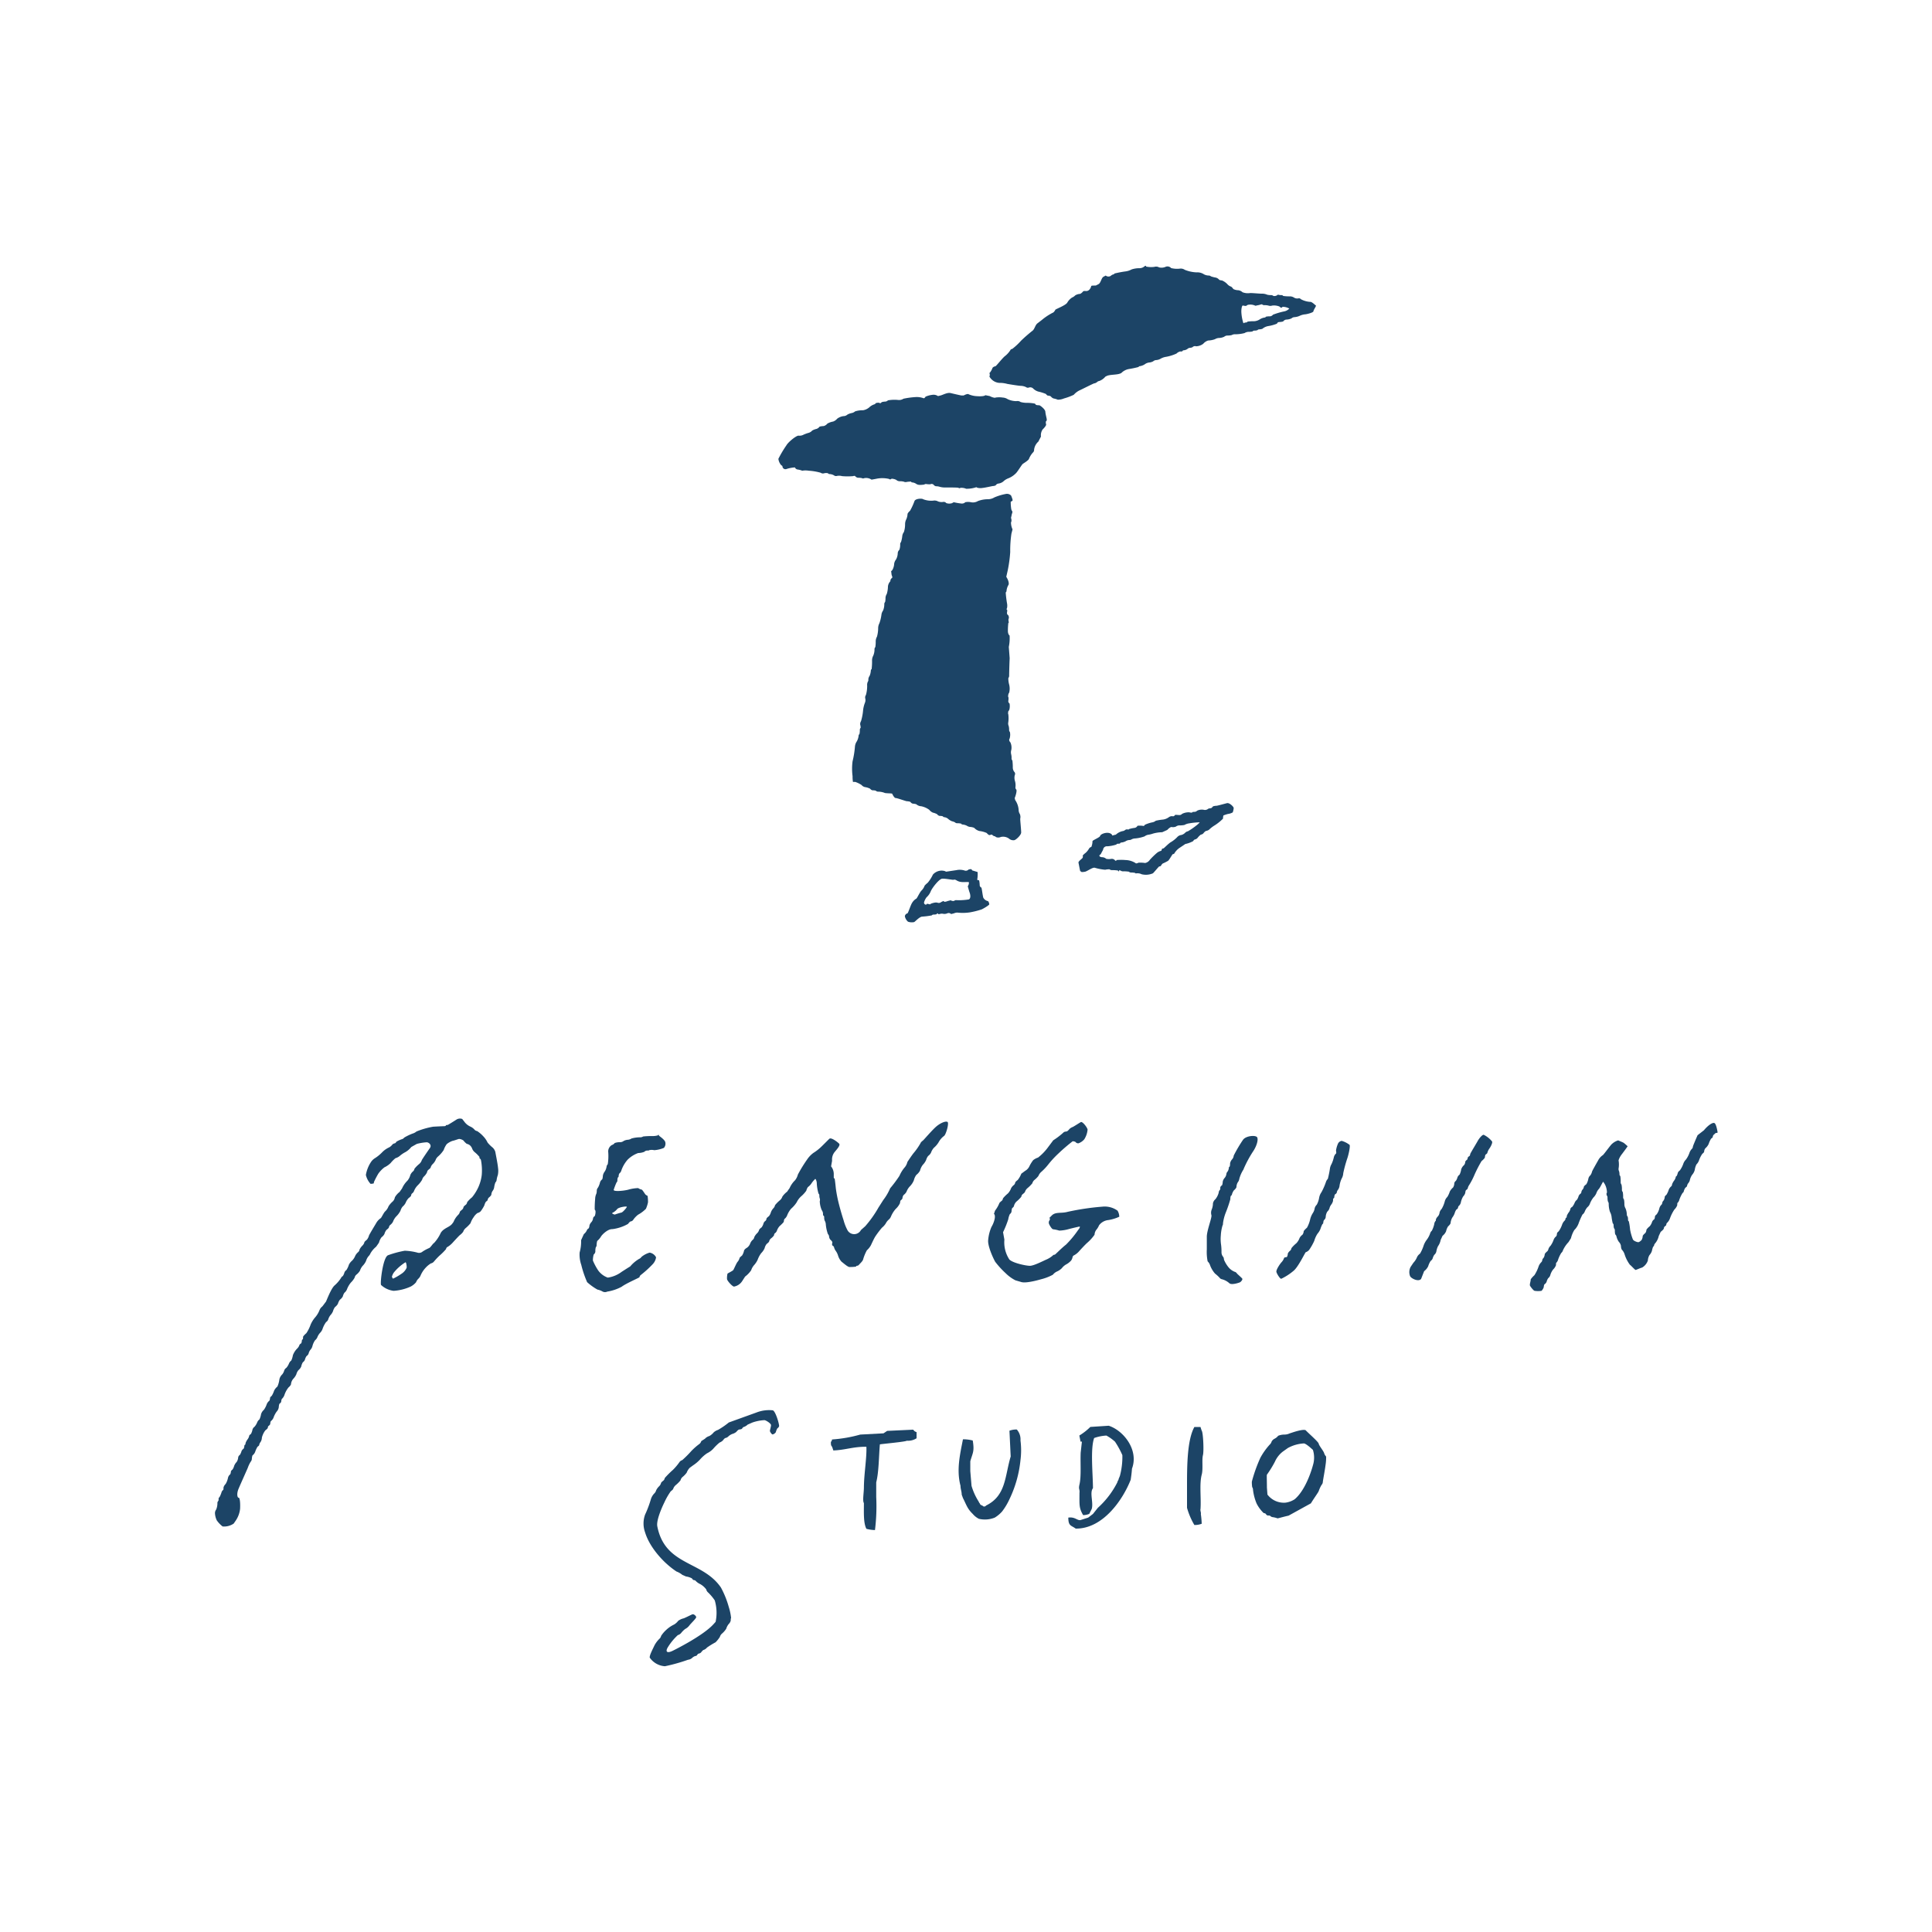 <svg id="レイヤー_1" data-name="レイヤー 1" xmlns="http://www.w3.org/2000/svg" width="450" height="450" viewBox="0 0 450 450">
  <defs>
    <style>
      .cls-1 {
        fill: #1c4466;
        fill-rule: evenodd;
      }
    </style>
  </defs>
  <g>
    <g>
      <path class="cls-1" d="M234.61,89.42c1.46.25,2.86.45,3.12.45a3,3,0,0,1,1.24.29.72.72,0,0,0,.73.09,1,1,0,0,1,.89.19,2.82,2.82,0,0,0,1.23.76,10.33,10.33,0,0,1,1.81.57c.05.11.31.38.47.38a1.33,1.33,0,0,1,.67.19,1.3,1.3,0,0,0,.66.48,4.3,4.3,0,0,1,.95.28,3.77,3.77,0,0,0,1.46-.3,13.51,13.51,0,0,0,2.25-.84,4.34,4.34,0,0,1,1.54-1.12c.85-.41,3.1-1.54,3.21-1.54a1.32,1.32,0,0,0,.65-.28,1.06,1.06,0,0,1,.58-.29,3.37,3.37,0,0,0,1.39-1l.32-.16c.75-.36,2.32-.23,3.14-.57l.24-.1a3.28,3.28,0,0,1,1.75-.94,21.49,21.49,0,0,0,2.28-.48.32.32,0,0,1,.29-.19,2.94,2.94,0,0,0,1.13-.42,2.18,2.18,0,0,1,1-.43,2.31,2.31,0,0,0,1-.29,1.14,1.14,0,0,1,.67-.28,2.31,2.31,0,0,0,1-.29,3.51,3.51,0,0,1,1.33-.47,9.9,9.9,0,0,0,2.42-.76,1.9,1.9,0,0,1,.81-.48c.16,0,.58,0,.58-.09a.3.3,0,0,1,.28-.19,1.77,1.77,0,0,0,.85-.29,1,1,0,0,1,.57-.28c.16,0,.62-.09.67-.19a.8.8,0,0,1,.8-.17,2.91,2.91,0,0,0,1.67-.59,2.47,2.47,0,0,1,1.14-.76A5,5,0,0,0,283,79a2,2,0,0,1,.9-.28,3.06,3.06,0,0,0,1.24-.29,1.22,1.22,0,0,1,.75-.28,3.84,3.84,0,0,0,1-.1,1.46,1.46,0,0,1,.85-.19,8.68,8.68,0,0,0,2.14-.28,1.88,1.88,0,0,1,.9-.29,3.94,3.94,0,0,0,.95-.09s.17-.19.38-.19a2.46,2.46,0,0,0,.76-.1s.17-.19.38-.19.8-.08.85-.19a2.89,2.89,0,0,1,1.24-.57,9.32,9.32,0,0,0,2.09-.57.55.55,0,0,1,.48-.38c.26,0,1-.08,1-.19a1.06,1.06,0,0,1,.66-.38,3.18,3.18,0,0,0,1.24-.28,1.1,1.1,0,0,1,.66-.29,3.55,3.55,0,0,0,1.19-.28,3.76,3.76,0,0,1,1.38-.38c.52-.06,1.9-.43,1.89-.72s.73-1.26.56-1.34-.93-.92-1.38-.84a5.23,5.23,0,0,1-2.11-.62.57.57,0,0,0-.6-.19,1.4,1.4,0,0,1-1-.19,1.77,1.77,0,0,0-1-.28,9.74,9.74,0,0,1-1.53-.1.42.42,0,0,0-.37-.19,2.54,2.54,0,0,1-.76-.09c0-.06-.14,0-.31.14a1.18,1.18,0,0,1-.83.14s-.22-.19-.48-.19a3.94,3.94,0,0,1-.95-.09,3,3,0,0,0-1.29-.25c-.7,0-2.43-.19-2.79-.13a3.45,3.45,0,0,1-1.68-.2,1.83,1.83,0,0,0-1-.47,2.55,2.55,0,0,1-1.14-.28c-.1-.16-.46-.57-.56-.57a1.9,1.9,0,0,1-.85-.58,3.76,3.76,0,0,0-1.24-.85c-.16,0-.62-.08-.67-.19a1.48,1.48,0,0,0-.76-.47,6.67,6.67,0,0,1-1.14-.29s-.21-.19-.48-.19a2.47,2.47,0,0,1-1.13-.28,2.78,2.78,0,0,0-1.73-.46,8.22,8.22,0,0,1-2.74-.59,1.65,1.65,0,0,0-1.14-.28,5.6,5.6,0,0,1-2.05-.13,1.13,1.13,0,0,0-1.25-.31,2.35,2.35,0,0,1-1.55.15,1.37,1.37,0,0,0-1.1-.12,5.85,5.85,0,0,1-1.94-.07c0-.05,0-.19-.09-.19a1.25,1.25,0,0,0-.48.29,1.82,1.82,0,0,1-1,.28,5.61,5.61,0,0,0-1.81.29,4,4,0,0,1-1.52.47,25.12,25.12,0,0,0-2.47.48s-.08.19-.19.19a1.31,1.31,0,0,0-.67.36,1,1,0,0,1-1.17-.08l-.53.29c-.47.25-.62,1.44-1.14,1.71l-.64.33c-.59,0-1.07,0-1.07.14a1.76,1.76,0,0,1-.4.79,1,1,0,0,1-.74.35c-.16,0-.66-.06-.76.1s-.55.57-.76.57a2.22,2.22,0,0,0-1.07.35,2.23,2.23,0,0,1-.74.5,3.49,3.49,0,0,0-1.11,1.19c-.4.65-2.73,1.5-2.78,1.66s-.37.62-.57.67a13.42,13.42,0,0,0-2.57,1.7l-1,.77c-.53.38-.66,1.31-1.14,1.71a35.62,35.62,0,0,0-2.69,2.34,14.86,14.86,0,0,1-2.07,1.93c-.1,0-.37.09-.37.19A5.59,5.59,0,0,1,234,83c-.69.61-2,2.32-2.17,2.32s-.62.2-.68.44a3.88,3.88,0,0,1-.56,1c-.05,0-.15.13-.09.28s.07.59-.07.61a2.87,2.87,0,0,0,2.31,1.53A6.45,6.45,0,0,1,234.61,89.42ZM289.13,72.6c0-.85.17-1.5.39-1.44a2.43,2.43,0,0,0,.75.09.91.91,0,0,1,.58-.28,2.72,2.72,0,0,1,1.57.25l.71-.16.08,0c.42-.14.77-.22.77-.17s.21.19.48.19a3.38,3.38,0,0,1,1,.1,1.28,1.28,0,0,0,.83,0,3.35,3.35,0,0,1,1.73.22,1.24,1.24,0,0,0,.38.28s.19,0,.19-.09.26-.15.57-.1a3.16,3.16,0,0,1,1.14.38,2.18,2.18,0,0,1-1.24.67,16.74,16.74,0,0,0-2.56.76,1,1,0,0,1-.66.38,4,4,0,0,0-1,.09.3.3,0,0,1-.28.19,2.86,2.86,0,0,0-1.14.43,2.66,2.66,0,0,1-1.33.43,9.92,9.92,0,0,0-1.52.09.32.32,0,0,1-.29.19c-.15,0-.61.1-.66.21A10,10,0,0,1,289.13,72.6Z"/>
      <path class="cls-1" d="M182,108.4c.15,0,.27.17.27.38a.7.7,0,0,0,.89.47,7.83,7.83,0,0,1,2-.38.77.77,0,0,0,.57.48,5.18,5.18,0,0,1,1.14.29s0,.13-.06,0a4.89,4.89,0,0,1,1.58,0,13.15,13.15,0,0,1,2.76.47.91.91,0,0,0,.83.12,1.88,1.88,0,0,1,.88,0c0,.06.17.19.38.19a2.31,2.31,0,0,1,1,.29.75.75,0,0,0,.71.14,2.55,2.55,0,0,1,1.18.05,14.7,14.7,0,0,0,2.58,0c.1-.05.42-.1.47,0a1.06,1.06,0,0,0,.67.38,3.94,3.94,0,0,1,.95.09c0,.06.23.12.51,0a2.23,2.23,0,0,1,1.69.35l.93-.17.47-.09a7,7,0,0,1,2.67.09.37.37,0,0,0,.52,0c.13-.14,1,.09,1.19.25a1.2,1.2,0,0,0,.76.29,3.94,3.94,0,0,1,.95.09s.25.15.57.1a5.08,5.08,0,0,1,1.14-.1.32.32,0,0,0,.28.19,1.84,1.84,0,0,1,.86.29,1.44,1.44,0,0,0,.85.28,5.58,5.58,0,0,0,1.14-.09c0-.06.22-.15.48-.1s1,.09,1,0,.57,0,.62.13a1,1,0,0,0,.57.38,2.54,2.54,0,0,1,.76.09,4.35,4.35,0,0,0,1.52.19c.84,0,3,0,3,.09s.19.13.42,0a2.76,2.76,0,0,1,1.33.21,7,7,0,0,0,2.34-.35c.05,0,.19,0,.19.09a2.8,2.8,0,0,0,1.29.07c.71-.07,2.26-.44,2.41-.44s.62-.09.67-.19a.9.9,0,0,1,.57-.38,2.29,2.29,0,0,0,1.17-.48,3.45,3.45,0,0,1,1.21-.76,5.16,5.16,0,0,0,1.85-1.28c.51-.61,1.27-1.9,1.5-2.07s1.37-.84,1.45-1.21a5,5,0,0,1,.9-1.43.81.81,0,0,0,.28-.66,3,3,0,0,1,1-1.9l.24-.48.36-.68a2.4,2.4,0,0,1,.41-1.69c.26-.21.88-.94.79-1.16s-.09-.74,0-.74.17-.2.15-.44-.29-1.18-.33-1.77-1.23-1.5-1.44-1.5a2.54,2.54,0,0,1-.76-.09A.57.57,0,0,0,241,94a9.23,9.23,0,0,0-1.66-.17,5.75,5.75,0,0,1-1.62-.19,1.27,1.27,0,0,0-1-.21,4.72,4.72,0,0,1-2-.45,2.36,2.36,0,0,0-1.15-.38,5.81,5.81,0,0,0-1.7,0c0,.1-.61.05-1.35-.35l-.65-.13-.38-.07c-.1.2-.94.3-1.86.23a5.45,5.45,0,0,1-2-.44c-.15-.16-.68,0-1.16.27h-.55c-.13,0-2.4-.53-2.56-.57-.75-.14-1.77.45-2.28.57l-.6.15a1.82,1.82,0,0,0-1.28-.3,5.64,5.64,0,0,0-1.64.44c-.05.15-.32.46-.48.34a4.62,4.62,0,0,0-1.89-.25,19.16,19.16,0,0,0-2.76.38,1.85,1.85,0,0,1-1.23.29,8.66,8.66,0,0,0-2.38.09,1,1,0,0,1-.66.29c-.21,0-.81.08-.86.19s-.3.27-.44.13-.89,0-.89.06a.58.58,0,0,1-.38.28,3,3,0,0,0-1,.57,3,3,0,0,1-1.58.79,5.54,5.54,0,0,0-1.84.26,1.71,1.71,0,0,1-.76.38,3.23,3.23,0,0,0-1.05.38,1.31,1.31,0,0,1-.89.34,3.11,3.11,0,0,0-1.48.61,2.21,2.21,0,0,1-.95.66,4,4,0,0,0-1.33.48,1.68,1.68,0,0,1-.86.57c-.26,0-1,.08-1,.19a1.44,1.44,0,0,1-.67.47,3.69,3.69,0,0,0-1,.38,1.74,1.74,0,0,1-.81.53,7.69,7.69,0,0,0-1.38.52,2,2,0,0,1-1,.14c-.57,0-2.42,1.52-2.83,2.27a26.28,26.28,0,0,0-1.86,3.13A2.78,2.78,0,0,0,182,108.4Z"/>
      <path class="cls-1" d="M231.56,194.76a.46.46,0,0,1,.38.19,1.37,1.37,0,0,0,1.16,0,2.36,2.36,0,0,1,1.88.35,1.53,1.53,0,0,0,1.29.39c.4-.1,1.57-1.17,1.58-1.78s-.26-3.05-.21-3.26a1.77,1.77,0,0,0-.1-1.05,1.82,1.82,0,0,1-.28-1,4.64,4.64,0,0,0-.83-2.29l0-.09-.09-.32c.36-.92.53-1.8.37-2a.64.64,0,0,1-.19-.57,3.54,3.54,0,0,0-.12-1.44,2.47,2.47,0,0,1,0-1.48c.11,0,0-.54-.12-.59a1.67,1.67,0,0,1-.38-1,12.13,12.13,0,0,0-.1-1.71c-.05,0-.19-.21-.19-.47a3.33,3.33,0,0,0-.1-1,1.89,1.89,0,0,1,.05-1,3,3,0,0,0-.23-1.75c-.16-.1-.4-.58-.18-.82a3.16,3.16,0,0,0,.08-1.56s-.19-.21-.19-.47a3.38,3.38,0,0,0-.1-.95,1.43,1.43,0,0,1-.09-.86,7.15,7.15,0,0,0,0-1.88c-.11-.09,0-.68,0-.68a1,1,0,0,0,.29-.57,3.37,3.37,0,0,0,0-1.24.67.67,0,0,1-.29-.57c.05-.2.1-.84,0-.94s0-.82.2-1a3.87,3.87,0,0,0,0-1.91,5.66,5.66,0,0,1-.19-1.48,1,1,0,0,0,.19-.66c0-.37.05-2.54.12-4l-.2-2.62a9.89,9.89,0,0,0,.18-2.67c-.11,0-.39-.43-.39-1a15,15,0,0,1,.1-1.9c.05,0,.15-.13.09-.29s-.09-.65,0-.75,0-.72-.13-.77a.66.66,0,0,1-.28-.57c.05-.21.11-.73,0-.7s-.08-.34,0-.34a2.88,2.88,0,0,0,0-1.24,24.78,24.78,0,0,1-.29-2.47c.05,0,.19-.17.19-.38a3.35,3.35,0,0,1,.43-1.33c.23-.31,0-1.18-.49-1.92l.34-1.5a30.94,30.94,0,0,0,.58-4.27,26.84,26.84,0,0,1,.28-4.28l.26-1a3.84,3.84,0,0,1-.36-1.67c.11,0,.19-.54,0-1l.15-.64,0-.09c.15-.42.22-.77.17-.77a1.4,1.4,0,0,1-.29-.76,9.87,9.87,0,0,1-.09-1.52.9.9,0,0,0,.41-.25c.12-.14-.26-1-.32-1.17a1.34,1.34,0,0,0-1.23-.38,12.9,12.9,0,0,0-2.66.8,2.93,2.93,0,0,1-1.52.43,6.54,6.54,0,0,0-2.33.43,2.27,2.27,0,0,1-1.57.28,3.17,3.17,0,0,0-1.42,0c0,.1-.39.34-.86.29a14,14,0,0,1-1.71-.29s-.18,0-.41.19a2.12,2.12,0,0,1-1.39,0,.79.79,0,0,0-.67-.28,2.37,2.37,0,0,1-1.23-.1,1.72,1.72,0,0,0-1.14-.19,5.23,5.23,0,0,1-2.3-.31c-.33-.27-1.86-.17-2.07.41a14.07,14.07,0,0,1-1.05,2.28c-.15.1-.57.55-.57.76a3.32,3.32,0,0,1-.28,1.18,2.54,2.54,0,0,0-.29,1.19,5.64,5.64,0,0,1-.28,1.81,1.91,1.91,0,0,0-.38,1,6.9,6.9,0,0,1-.29,1.33.74.74,0,0,0-.19.57,3.44,3.44,0,0,1-.19,1.23,1.18,1.18,0,0,0-.38.76,3.19,3.19,0,0,1-.39,1.48,2.12,2.12,0,0,0-.46,1.18c0,.37-.31,1.43-.69,1.54l.12.93h0c.16.31.2.61.09.66a.94.94,0,0,0-.38.57v.19h0a2.08,2.08,0,0,0-.57,1.23,6.24,6.24,0,0,1-.28,1.76,1.88,1.88,0,0,0-.29.9,3.94,3.94,0,0,1-.09.95.76.76,0,0,0-.19.57,3.78,3.78,0,0,1-.29,1.43,2.18,2.18,0,0,0-.38,1,9.45,9.45,0,0,1-.47,1.95,2.54,2.54,0,0,0-.29,1.19,7.44,7.44,0,0,1-.28,1.95,2.25,2.25,0,0,0-.29,1.09,7.68,7.68,0,0,1-.09,1.33.74.74,0,0,0-.19.57,3.73,3.73,0,0,1-.29,1.42,2.35,2.35,0,0,0-.28,1.24,15,15,0,0,1-.1,1.9c-.05,0-.19.17-.19.38a3.6,3.6,0,0,1-.28,1.19,1.61,1.61,0,0,0-.29.71c0,.16,0,.57-.09.57a1.8,1.8,0,0,0-.19,1,7.71,7.71,0,0,1-.29,2.18,1,1,0,0,0-.14.86,1.67,1.67,0,0,1-.11,1,6.78,6.78,0,0,0-.41,1.72,12.59,12.59,0,0,1-.48,2.51,1.26,1.26,0,0,0-.19.81,2.62,2.62,0,0,1,.1.76c-.05,0-.19.21-.19.47a3.84,3.84,0,0,1-.1,1c-.05,0-.19.17-.19.38a3.32,3.32,0,0,1-.43,1.32,2.49,2.49,0,0,0-.42,1.24,21.54,21.54,0,0,1-.55,3.37,13.27,13.27,0,0,0,0,3.47,7.59,7.59,0,0,0,.09,1.33l.53,0a6.49,6.49,0,0,1,1.47.72,1.44,1.44,0,0,0,.76.48,4.07,4.07,0,0,1,1.23.38.94.94,0,0,0,.57.38,2.54,2.54,0,0,1,.76.09.74.74,0,0,0,.56.22,4.29,4.29,0,0,1,1.43.26c.15.16,1.77.1,1.83.23s.46,1,.82,1,2.37.74,2.58.74.81.09.86.19a.9.9,0,0,0,.57.38c.21,0,.8.09.85.19a1.82,1.82,0,0,0,1.08.41,4.79,4.79,0,0,1,1.87.83,2.21,2.21,0,0,0,.85.66,3.38,3.38,0,0,1,1,.38.9.9,0,0,0,.57.38,2.19,2.19,0,0,1,.76.1.32.32,0,0,0,.28.19,1.72,1.72,0,0,1,.89.36,3.06,3.06,0,0,0,.92.59,2.93,2.93,0,0,1,.76.28c0,.05.21.19.48.19a3.3,3.3,0,0,1,.94.1.32.32,0,0,0,.29.19,2.93,2.93,0,0,1,1,.28,1.74,1.74,0,0,0,.8.29c.21,0,.85.12,1,.28a2.46,2.46,0,0,0,1.14.67,5.61,5.61,0,0,1,1.72.47c.1.16.5.53.66.48s.57-.15.57-.1A1.21,1.21,0,0,0,231.56,194.76Z"/>
      <path class="cls-1" d="M281.63,193.24a6.88,6.88,0,0,1,1.12-.89,11.12,11.12,0,0,0,2.11-1.67c0-.21.06-.76.12-.75a7.17,7.17,0,0,1,1.06-.35,2.94,2.94,0,0,0,1.09-.36,4.29,4.29,0,0,0,.22-1c0-.33-1-1.29-1.56-1.15s-2.24.61-2.45.61-.8.08-.86.19-.31.38-.47.38-.61.08-.67.19a1.18,1.18,0,0,1-1,.17,2.5,2.5,0,0,0-1.49.21,1,1,0,0,1-.57.28c-.15,0-.57,0-.57.1s-.32.11-.72,0a3.51,3.51,0,0,0-1.65.36.83.83,0,0,1-.67.28c-.26,0-1-.1-1,0s-.32.34-.48.29a1.17,1.17,0,0,0-.9.18,3,3,0,0,1-1.38.58,12.66,12.66,0,0,0-1.71.28,1.75,1.75,0,0,1-.85.38,7.54,7.54,0,0,0-1.71.57.35.35,0,0,1-.45.24c-.25-.07-1.26-.06-1.26,0a.88.88,0,0,1-.67.47,7.77,7.77,0,0,0-1.33.29.13.13,0,0,1-.19.09.78.78,0,0,0-.66.1,1.14,1.14,0,0,1-.67.28,3.4,3.4,0,0,0-1.52.83l-.09,0-.72.2c-.08-.42-.71-.71-1.42-.63s-1.35.41-1.43.74-1.81,1-1.77,1.21a3.47,3.47,0,0,1-.27,1.33.82.82,0,0,0-.53.38,3.92,3.92,0,0,1-.8,1,4.13,4.13,0,0,0-.68.62.65.65,0,0,1-.06.59c-.14.19-1,.77-.92,1.09s.37,2,.43,2,.19,0,.19.09.41.1.91,0,1.78-1.08,2.28-.92a11.68,11.68,0,0,0,2.41.46,4,4,0,0,1,1-.1,1,1,0,0,0,.67.19,7.42,7.42,0,0,1,1.33.1s0,.19.09.19a.18.18,0,0,0,.14-.2c0-.1.34,0,.34,0a1,1,0,0,0,.66.19,7.59,7.59,0,0,1,1.33.09c0,.06.22.19.48.19a3.81,3.81,0,0,1,.95.1c0,.05.13.15.28.09a2.23,2.23,0,0,1,1.23.21,4.12,4.12,0,0,0,2.62-.22c.39-.37,1.37-1.6,1.47-1.6s.38-.06.37-.13a2.55,2.55,0,0,1,.42-.54,10,10,0,0,0,1.27-.64c.3-.24,1-1.54,1.08-1.54s.38-.09.38-.19a4.08,4.08,0,0,1,1.16-1.25l.84-.56.54-.37a6.87,6.87,0,0,0,1.83-.67c.05-.11.28-.38.38-.38a1.2,1.2,0,0,0,.66-.38,3.59,3.59,0,0,1,.76-.76,1,1,0,0,0,.58-.29c.1-.16.5-.57.66-.57A1.66,1.66,0,0,0,281.63,193.24Zm-2.19-1.71a4.38,4.38,0,0,1-.81.76,16,16,0,0,1-1.94,1.33,1.21,1.21,0,0,0-.66.36,1.93,1.93,0,0,1-.86.5,1.56,1.56,0,0,0-.86.38,7,7,0,0,1-1.54,1.26c-.54.28-1.68,1.49-1.78,1.49s-.38.09-.38.19-.09.38-.19.38a2.49,2.49,0,0,0-1,.52,17.19,17.19,0,0,0-1.6,1.57,1.73,1.73,0,0,1-1.1.74,7.34,7.34,0,0,0-1.56-.07c-.15.1-.61.25-.66.09a4.63,4.63,0,0,0-2.33-.71,12.4,12.4,0,0,0-2.14,0s0,.19-.09.19a.45.45,0,0,1-.29-.19,1,1,0,0,0-.76-.28,3.31,3.31,0,0,1-1.23,0,1.46,1.46,0,0,0-.95-.38c-.42,0-1-.31-.34-.68l.24-.46.32-.59a.88.88,0,0,1,1-.81,8.78,8.78,0,0,0,2.1-.41.32.32,0,0,1,.29-.19c.15,0,.57,0,.57-.09a.32.32,0,0,1,.28-.19,2.7,2.7,0,0,0,1-.29,1.81,1.81,0,0,1,.71-.28c.16,0,.57-.05.57-.1a1.94,1.94,0,0,1,.95-.28,8.9,8.9,0,0,0,2.19-.48,1.91,1.91,0,0,1,.85-.38,5.8,5.8,0,0,0,1.14-.28,8.7,8.7,0,0,1,2.12-.31l1-.45.19-.09c.37-.42.84-.72,1-.67a1.77,1.77,0,0,0,1-.1,1.41,1.41,0,0,1,.85-.28,5.39,5.39,0,0,0,1.14-.1,3,3,0,0,1,1.14-.38A17.19,17.19,0,0,1,279.44,191.53Z"/>
      <path class="cls-1" d="M225.89,212.51a18.79,18.79,0,0,0,2.75-.69c.42-.18,1.78-1,1.78-1.19s-.17-.76-.38-.76a1.6,1.6,0,0,1-1-.76c-.16-.42-.37-2.38-.47-2.38a.62.62,0,0,1-.38-.57c0-.31-.09-1.14-.19-1.14s-.38-.05-.39-.12a6.92,6.92,0,0,0,.09-1.79l-1.22-.37c-.12,0-.06-.39-.57-.28l-.3.06a.88.88,0,0,1-1,.22,3.74,3.74,0,0,0-1.83-.07l-2.4.36s-.19-.05-.19-.1a2.65,2.65,0,0,0-1.18-.13,2.76,2.76,0,0,0-1.72.91,8.74,8.74,0,0,1-1.19,1.88c-.2.16-.76.66-.76.76a3,3,0,0,1-.71,1.08c-.4.39-1.08,1.87-1.19,1.87a2.79,2.79,0,0,0-1,1c-.35.53-.93,2.44-1.09,2.44a.81.81,0,0,0-.59.67,2.24,2.24,0,0,0,.73,1.27,2.62,2.62,0,0,0,1.44.09c.25-.13,1.22-1.22,1.84-1.27a18.9,18.9,0,0,0,2.28-.29c0-.05.18-.19.38-.19a2.54,2.54,0,0,0,.76-.09s.05-.19.1-.19.19,0,.19.09.17.13.39.06a1.65,1.65,0,0,1,.75-.06,1.62,1.62,0,0,0,1-.09.8.8,0,0,1,.91.16l.65-.16h0a2,2,0,0,1,.83-.18A11,11,0,0,0,225.89,212.51ZM223,209.68c-.31-.05-.61,0-.67.09s-.51.17-.9-.08l-.71.18h0a2,2,0,0,1-.83.18c0-.05,0-.19-.09-.19a2.47,2.47,0,0,0-.62.28.86.86,0,0,1-.71.15,1.43,1.43,0,0,0-.76-.05,4.3,4.3,0,0,0-.95.28c0,.06-.13.15-.29.1s-.57-.15-.57-.1a.29.29,0,0,1-.28.19.46.46,0,0,1-.38-.57,3.6,3.6,0,0,1,.57-1.14,3.69,3.69,0,0,0,1-1.45c.35-.79,1.94-2.85,2.66-2.89s2.49.31,2.59.26a.83.83,0,0,1,.67.09,2.59,2.59,0,0,0,1.18.42c.5.07,1.71-.05,1.76.06a1.31,1.31,0,0,1-.26.93l.16.59.21.71c.35.86.29,1.66-.16,1.78A15.15,15.15,0,0,1,223,209.68Z"/>
      <path class="cls-1" d="M115.37,268.3a2.21,2.21,0,0,0-.67-1.05,7.5,7.5,0,0,1-1.14-1.14,5.34,5.34,0,0,0-1-1.45,7.36,7.36,0,0,0-1.42-1.21,1,1,0,0,1-.57-.28,2.79,2.79,0,0,0-1-.76,3.55,3.55,0,0,1-1.49-1.25l-.22-.27-.2-.26a1.52,1.52,0,0,0-1.32.13c-.36.24-2,1.27-2.09,1.27s-.38,0-.38.09-.17.19-.38.19-1.59.06-2.6.12A18.56,18.56,0,0,0,97,263.55a2.47,2.47,0,0,1-.93.49,12.38,12.38,0,0,0-1.92.93,1.05,1.05,0,0,1-.57.38,6.43,6.43,0,0,0-1.24.57c-.05.11-.27.38-.38.38a1,1,0,0,0-.57.29,2.32,2.32,0,0,1-.76.66,5.39,5.39,0,0,0-1.58,1.1,9.15,9.15,0,0,1-1.65,1.37,3,3,0,0,0-1,.95,7.85,7.85,0,0,0-1.18,3,4.61,4.61,0,0,0,1.08,2.06,2.19,2.19,0,0,0,.76-.1,1.63,1.63,0,0,1,.07-.38,19.7,19.7,0,0,1,1-1.9,7,7,0,0,1,1.4-1.45,5.29,5.29,0,0,0,1.45-1,7.5,7.5,0,0,1,1.14-1.14,2.61,2.61,0,0,0,1-.53,6.72,6.72,0,0,1,1.32-.89,4.8,4.8,0,0,0,1.35-1.17l.45-.26.84-.47a11.68,11.68,0,0,1,2.3-.38c.47,0,1.27.61.74,1.36s-1.88,2.72-1.88,2.82a2,2,0,0,1-.57.85,7,7,0,0,0-1.14,1.15,1,1,0,0,1-.29.56,2.32,2.32,0,0,0-.66.86,3.41,3.41,0,0,1-.67,1.33,5.86,5.86,0,0,0-1.27,1.83l-.25.35-.32.46a4.11,4.11,0,0,0-1.1,1.26,1.72,1.72,0,0,1-.48.94,5.15,5.15,0,0,0-1,1.15,3.05,3.05,0,0,1-.75,1.15c-.31.22-.95,1.6-1.06,1.6a3.46,3.46,0,0,0-1.09,1.21c-.39.66-1.61,2.66-1.66,2.88a2.61,2.61,0,0,1-.48.94c-.15.11-.57.47-.57.57a1.65,1.65,0,0,1-.45.78,3.33,3.33,0,0,0-.69.94,1,1,0,0,1-.28.56,2.68,2.68,0,0,0-.73.92,3.42,3.42,0,0,1-.7,1.08,3,3,0,0,0-.76.95,5.21,5.21,0,0,1-.57,1.24,1.31,1.31,0,0,0-.47.57,2.7,2.7,0,0,1-.38.85c-.11.05-.38.28-.38.38a8.25,8.25,0,0,1-1.57,1.83c-.86.8-1.92,3.73-2,3.79s-.78,1.07-.89,1.13a1.92,1.92,0,0,0-.57.76,5.83,5.83,0,0,1-.94,1.62,6.62,6.62,0,0,0-1.15,1.8,8.82,8.82,0,0,1-1,2c-.21.16-.76.7-.76.86s0,.57-.09.57a.3.3,0,0,0-.19.28c0,.16-.09.62-.19.67s-.38.27-.38.38a2.08,2.08,0,0,1-.57.86,4.34,4.34,0,0,0-.95,1.51,4.7,4.7,0,0,1-.38,1.24,1.6,1.6,0,0,0-.53.69,3.6,3.6,0,0,1-.61,1,1.26,1.26,0,0,0-.48.57,2.73,2.73,0,0,1-.47.95,2.28,2.28,0,0,0-.67,1.14,5.83,5.83,0,0,1-.47,1.71,2.79,2.79,0,0,0-.76.95,6,6,0,0,1-.57,1.23c-.11.05-.38.32-.38.48s-.09.61-.19.66a1.89,1.89,0,0,0-.57.76,5.13,5.13,0,0,1-.67,1.33,2.21,2.21,0,0,0-.66,1,4.7,4.7,0,0,1-.38,1.24,1.58,1.58,0,0,0-.53.7,3.61,3.61,0,0,1-.61,1,1.3,1.3,0,0,0-.48.66,3.14,3.14,0,0,1-.38,1.05c-.1.05-.38.28-.38.38a2.07,2.07,0,0,1-.36.82,3.27,3.27,0,0,0-.49.89c0,.1-.05.38-.1.38a.32.32,0,0,0-.19.28c0,.16-.09.62-.19.67a1.31,1.31,0,0,0-.47.57,3,3,0,0,1-.38.86.91.91,0,0,0-.39.56,2.26,2.26,0,0,1-.35,1.08,2.72,2.72,0,0,0-.59.92,2.83,2.83,0,0,1-.38.85c-.11.06-.38.32-.38.48s-.09.61-.19.66a1.47,1.47,0,0,0-.48.76,4.37,4.37,0,0,1-.56,1.47,1.83,1.83,0,0,0-.49.81c0,.16,0,.58-.09.58a1.06,1.06,0,0,0-.38.57,5.77,5.77,0,0,1-.48,1.13.32.32,0,0,0-.19.29c0,.16,0,.57-.09.57a.76.76,0,0,0-.19.57,3.82,3.82,0,0,1-.29,1.43,1.41,1.41,0,0,0-.28.85,4.31,4.31,0,0,0,.43,1.68,6.48,6.48,0,0,0,1.35,1.41,3.93,3.93,0,0,0,2.58-.67l.49-.71a6,6,0,0,0,1-2.72c.08-1.48-.08-2.65-.34-2.6s-.54-.84,0-2.11,2-4.51,2.13-4.83a7,7,0,0,1,.67-1.42,1.14,1.14,0,0,0,.28-.67c0-.2.09-.8.19-.85a1.91,1.91,0,0,0,.57-.76,5.87,5.87,0,0,1,.57-1.24c.1-.05.38-.27.38-.38a1.42,1.42,0,0,1,.28-.65,2,2,0,0,0,.35-1.09,4.7,4.7,0,0,1,.8-1.68c.15-.1.57-.46.57-.57s.08-.42.19-.47.38-.32.38-.47.08-.62.19-.67a2,2,0,0,0,.57-.76,5.5,5.5,0,0,1,.74-1.43,1.85,1.85,0,0,0,.49-1c0-.21.09-.8.19-.85s.38-.32.38-.48.09-.61.19-.66a2.27,2.27,0,0,0,.6-1,5.66,5.66,0,0,1,.92-1.65c.16-.11.57-.55.57-.76a2.27,2.27,0,0,1,.47-1.17,3.85,3.85,0,0,0,.77-1.11,2.57,2.57,0,0,1,.47-.95,2.34,2.34,0,0,0,.67-.86,3.16,3.16,0,0,1,.38-1,1.31,1.31,0,0,0,.47-.57,2.77,2.77,0,0,1,.38-.86,1.33,1.33,0,0,0,.48-.57,2.41,2.41,0,0,1,.38-.85,2,2,0,0,0,.53-.95,4.06,4.06,0,0,1,.61-1.33,1.81,1.81,0,0,0,.53-.7,3.19,3.19,0,0,1,.61-1,2.48,2.48,0,0,0,.62-1,6,6,0,0,1,.8-1.53,1.26,1.26,0,0,0,.48-.57,3.18,3.18,0,0,1,.54-1.05,2.89,2.89,0,0,0,.6-.94,2.73,2.73,0,0,1,.47-.95,2.44,2.44,0,0,0,.67-.76,2.73,2.73,0,0,1,.47-.95,2.33,2.33,0,0,0,.67-.76,2.46,2.46,0,0,1,.38-.86,1.92,1.92,0,0,0,.57-.76,5.61,5.61,0,0,1,.93-1.61,4.75,4.75,0,0,0,.87-1.14,1.26,1.26,0,0,1,.38-.67,3.62,3.62,0,0,0,.86-.95,3.21,3.21,0,0,1,.65-1.15,3.92,3.92,0,0,0,.77-1.13,3.18,3.18,0,0,1,.54-1.05,2.21,2.21,0,0,0,.51-.75,5.83,5.83,0,0,1,1.3-1.51l.41-.58.25-.37a3.47,3.47,0,0,1,.6-1.25,2.23,2.23,0,0,0,.67-.76,2.82,2.82,0,0,1,.47-.95c.16-.1.57-.47.57-.57a1,1,0,0,1,.29-.57,2.21,2.21,0,0,0,.66-.76,3.7,3.7,0,0,1,.75-1.23,5,5,0,0,0,1-1.34,2.78,2.78,0,0,1,.48-.94,2.8,2.8,0,0,0,.73-.92,3.41,3.41,0,0,1,.69-1.08c.16-.1.57-.47.57-.57a.84.84,0,0,1,.19-.48,1.26,1.26,0,0,0,.48-.57,3.91,3.91,0,0,1,.84-1.32,6.24,6.24,0,0,0,1.06-1.33,1.65,1.65,0,0,1,.45-.78,3.33,3.33,0,0,0,.69-.94,1,1,0,0,1,.28-.57c.16-.1.57-.46.57-.57a1.77,1.77,0,0,1,.45-.77,3.14,3.14,0,0,0,.69-.94,2,2,0,0,1,.58-.85,7.09,7.09,0,0,0,1.32-1.52,5.07,5.07,0,0,1,.7-1.36,4.41,4.41,0,0,1,1.35-.76c.44-.07,1.36-.45,1.56-.45a2,2,0,0,1,1,.38,3.59,3.59,0,0,0,.76.76,1.67,1.67,0,0,1,.75.36,1.91,1.91,0,0,1,.48.69,2,2,0,0,0,.57.85,8.16,8.16,0,0,1,1.15,1.14c0,.11,0,.38.09.38a.57.57,0,0,1,.27.39,12.77,12.77,0,0,1,.18,3.43,9.82,9.82,0,0,1-.71,2.67,10.66,10.66,0,0,1-1.55,2.54,7.5,7.5,0,0,0-1.14,1.14,1,1,0,0,1-.28.57c-.16.1-.57.47-.57.57a1,1,0,0,1-.29.57c-.15.11-.57.46-.57.57a1.28,1.28,0,0,1-.37.66,4.94,4.94,0,0,0-1.09,1.65l-.25.35c-.48.68-1.31.91-2,1.43a2.67,2.67,0,0,0-.72.76,9.18,9.18,0,0,1-1.59,2.4c-.17,0-.79,1-1.09,1.14a10.08,10.08,0,0,0-1.54.82,1.26,1.26,0,0,1-1.26.25,13.22,13.22,0,0,0-2.92-.43,23.55,23.55,0,0,0-3.89,1.05c-1.2.48-1.88,6.56-1.62,6.93a5.27,5.27,0,0,0,2.91,1.36,11.28,11.28,0,0,0,4-1,4.25,4.25,0,0,0,1.24-1,2.41,2.41,0,0,1,.47-.76A2.23,2.23,0,0,0,98,297a6.27,6.27,0,0,1,1.15-1.73,5.5,5.5,0,0,1,1.22-1,1.22,1.22,0,0,0,.67-.39,16.94,16.94,0,0,1,1.33-1.42,13.25,13.25,0,0,0,1.52-1.52c0-.1.13-.42.29-.47a5.3,5.3,0,0,0,1.23-1c.37-.41,1.5-1.64,1.71-1.8a3.59,3.59,0,0,0,.76-.76,2,2,0,0,1,.57-.85,8,8,0,0,0,1.14-1.15,5.13,5.13,0,0,1,.71-1.37,3.37,3.37,0,0,1,.91-1,1.6,1.6,0,0,0,.74-.4,8.12,8.12,0,0,0,.87-1.4,2.66,2.66,0,0,1,.38-.86c.1-.05.38-.27.38-.38a1,1,0,0,1,.29-.57c.15-.1.57-.51.57-.67a1.82,1.82,0,0,1,.28-.85,1.81,1.81,0,0,0,.38-.85,5.15,5.15,0,0,1,.29-1.15.88.88,0,0,0,.28-.57,6,6,0,0,1,.28-1.14A4.74,4.74,0,0,0,116,272C115.92,271.06,115.42,268.61,115.37,268.3Zm-20.66,27a3.21,3.21,0,0,1-1.22,1.4,13.14,13.14,0,0,1-2,1.15c0-.07,0-.26-.12-.26s-.14-.39.33-1.15A10.71,10.71,0,0,1,94.46,294C94.6,294,94.78,294.94,94.71,295.29Z"/>
      <path class="cls-1" d="M220.68,261.31c-.44-.23-1.57.23-2.51,1s-3,3.18-3.14,3.29-.57.46-.57.57a14.79,14.79,0,0,1-1.71,2.46s-.32.39-1.14,1.62l-.26.39a3,3,0,0,1-.6,1.23,7.52,7.52,0,0,0-1.25,2,29.7,29.7,0,0,1-2.17,2.91,12.66,12.66,0,0,1-1.6,2.73l-1.11,1.74a26.06,26.06,0,0,1-3.09,4.36l-1,.89a1.78,1.78,0,0,1-3.1.1,11.07,11.07,0,0,1-.95-2.41c-.62-1.9-1.06-3.66-1.06-3.66a31.76,31.76,0,0,1-.74-3.75c-.06-.63-.24-2.28-.29-2.28s-.19-.09-.19-.19v-.76a2.91,2.91,0,0,0-.62-1.88l.05-.31.18-1a2.82,2.82,0,0,1,.47-1.87c.36-.5,1.58-1.7,1.17-2.11s-1.86-1.52-2.27-1.14-1.84,1.85-2.21,2.16a11.1,11.1,0,0,1-1.52,1.14,6.12,6.12,0,0,0-1.47,1.55,32.39,32.39,0,0,0-2.14,3.49,3.53,3.53,0,0,1-.66,1.33,5.7,5.7,0,0,0-1.27,1.83l-.25.35-.33.48a5,5,0,0,0-1.1,1.14,1.91,1.91,0,0,1-.57.85,8,8,0,0,0-1.14,1.15,1.42,1.42,0,0,1-.35.68,2.89,2.89,0,0,0-.6.93,2.73,2.73,0,0,1-.47.95c-.16.1-.57.46-.57.57a.84.84,0,0,1-.19.48,1.29,1.29,0,0,0-.48.56,2.87,2.87,0,0,1-.47,1c-.16.1-.57.46-.57.57a1.77,1.77,0,0,1-.45.77,3.14,3.14,0,0,0-.69.94,1,1,0,0,1-.29.56,2.23,2.23,0,0,0-.66.92,2.12,2.12,0,0,1-.77,1c-.15.06-.61.41-.66.67a3.32,3.32,0,0,1-.47,1.14c-.16.11-.57.47-.57.57a2.24,2.24,0,0,1-.46.88c-.26.27-.84,1.68-1,1.91s-1.35.78-1.35.85a4.35,4.35,0,0,0-.11,1.29c.11.47,1.26,1.72,1.63,1.72a2.86,2.86,0,0,0,1.87-1.23l.31-.48.4-.62a6.25,6.25,0,0,0,1.41-1.47,3.42,3.42,0,0,1,.63-1.14,5,5,0,0,0,.89-1.33,5.66,5.66,0,0,1,.83-1.53,3.77,3.77,0,0,0,.78-1.13,2.58,2.58,0,0,1,.48-1c.15-.1.57-.47.57-.57a1.29,1.29,0,0,1,.38-.67,3.59,3.59,0,0,0,.76-.75c0-.11.08-.43.19-.48a1.31,1.31,0,0,0,.47-.57,3.1,3.1,0,0,1,.67-1.14c.26-.21.95-.89.95-1s.08-.61.19-.66a2,2,0,0,0,.57-.76,5.33,5.33,0,0,1,.95-1.61,7.08,7.08,0,0,0,1.3-1.5,4.46,4.46,0,0,1,1-1.35,7.27,7.27,0,0,0,1.23-1.34,2.6,2.6,0,0,1,.38-.85,3.32,3.32,0,0,0,.76-.76,6,6,0,0,1,.95-1.14c.11,0,.37.52.36,1.15a10.14,10.14,0,0,0,.4,2.27s.19.17.19.38a2.19,2.19,0,0,0,.1.76s.11.29,0,.64a5.69,5.69,0,0,0,.46,2.07,1.61,1.61,0,0,1,.29.71c0,.16,0,.57.09.57s.19.17.19.38a2.19,2.19,0,0,0,.1.76,1.94,1.94,0,0,1,.28.95,9,9,0,0,0,.48,2.19,1,1,0,0,1,.28.57,1.32,1.32,0,0,0,.29.75c.15.11.52.51.47.67s-.1.61,0,.67.38.27.38.38a2.4,2.4,0,0,0,.4.88,3.58,3.58,0,0,1,.55,1.11,3.64,3.64,0,0,0,.83,1.44c.36.26,1.41,1.22,1.83,1.22a9.92,9.92,0,0,0,1.52-.09c0-.05.09-.19.19-.19a.77.77,0,0,0,.48-.2c0-.11.89-.8,1-1.33a10.38,10.38,0,0,1,.86-2.08,4.49,4.49,0,0,0,.94-1.18c.21-.44.71-1.54,1-2a20.92,20.92,0,0,1,1.58-2.09,4,4,0,0,0,.89-1,3,3,0,0,1,.63-.83,1.89,1.89,0,0,0,.57-.76,6.39,6.39,0,0,1,1.11-1.78,4.3,4.3,0,0,0,1-1.36c0-.16.09-.61.19-.66s.38-.32.38-.48a1.32,1.32,0,0,1,.29-.76,2.21,2.21,0,0,0,.66-.76,3.63,3.63,0,0,1,.77-1.23,4.25,4.25,0,0,0,.94-1.43,3.52,3.52,0,0,1,.57-1.24,3.17,3.17,0,0,0,.86-1,3.82,3.82,0,0,1,.65-1.35,3.82,3.82,0,0,0,.77-1.12,2.74,2.74,0,0,1,.48-.95,2.21,2.21,0,0,0,.66-.76,3.4,3.4,0,0,1,.67-1.14,5.22,5.22,0,0,0,1.11-1.3,4.52,4.52,0,0,1,1.26-1.46C220.34,264.28,221.12,261.54,220.68,261.31Z"/>
      <path class="cls-1" d="M249.5,293.58a2,2,0,0,0,.3-.67c0-.11.13-.43.29-.48a4.34,4.34,0,0,0,1.14-.86c.31-.36,1.52-1.67,2-2.09a10.27,10.27,0,0,0,1.71-1.89,2.17,2.17,0,0,1,.36-1.08,4,4,0,0,0,.69-1.11,3.06,3.06,0,0,1,2.14-1.22,9.63,9.63,0,0,0,2.57-.78,2.83,2.83,0,0,0-.4-1.41,5.1,5.1,0,0,0-3.48-.94,59.39,59.39,0,0,0-8.15,1.21c-1.5.42-2.81-.06-3.7.86l-.54.54a.46.46,0,0,1,0,.6.89.89,0,0,0-.09.81c.1.29.64,1.21.94,1.25a8.35,8.35,0,0,1,1.44.31,9,9,0,0,0,2.28-.37c1.25-.32,2.36-.57,2.47-.57s.06.35-.34.78a23.45,23.45,0,0,1-2.85,3.44c-1,.76-2.5,2.33-2.61,2.33s-.37.06-.37.12a5.67,5.67,0,0,1-1.55,1c-.7.29-2.93,1.47-3.87,1.47s-4-.66-4.78-1.47a7.3,7.3,0,0,1-1.16-4.63l-.31-1.72a23.37,23.37,0,0,0,1.21-3,4.38,4.38,0,0,1,.38-1.23.9.9,0,0,0,.38-.57c0-.21.09-.8.19-.85s.38-.32.38-.48a2.16,2.16,0,0,1,.57-1,8,8,0,0,0,1.14-1.13,1,1,0,0,1,.29-.58c.15-.1.57-.46.57-.57a1.91,1.91,0,0,1,.57-.85,8,8,0,0,0,1.14-1.14,1.56,1.56,0,0,1,.47-.76,5.57,5.57,0,0,0,.95-.95,2.37,2.37,0,0,1,.67-.95,13,13,0,0,0,1.63-1.73,22.67,22.67,0,0,1,2.36-2.55,41.56,41.56,0,0,1,3.32-2.85c.16,0,.62.09.67.19a.78.78,0,0,0,.66.29,3.08,3.08,0,0,0,1.38-.95,5,5,0,0,0,.76-2.26c-.12-.56-1.21-1.94-1.58-1.73s-1.73,1.09-1.89,1.14a2.24,2.24,0,0,0-.76.47c-.1.16-.51.57-.66.57s-.62.09-.67.19a17.47,17.47,0,0,1-2.44,1.87l-1.41,1.88a11.88,11.88,0,0,1-2.13,2.14,3.76,3.76,0,0,0-1.13.6,8,8,0,0,0-.87,1.4,2.37,2.37,0,0,1-1,1.09l-.32.24-.58.43a5.63,5.63,0,0,1-.84,1.47c-.16.1-.57.46-.57.57a1,1,0,0,1-.29.57,2.34,2.34,0,0,0-.67.76,3.54,3.54,0,0,1-.75,1.23,8.16,8.16,0,0,0-1.15,1.14.93.93,0,0,1-.28.57c-.16.11-.57.47-.57.57a7.52,7.52,0,0,1-1,1.73l-.12.36-.13.41c.23.09.29.68.13,1.3a6.27,6.27,0,0,1-.71,1.72,9.66,9.66,0,0,0-.76,3c-.18,1.33,1.07,4.11,1.63,5.11a20.31,20.31,0,0,0,2.41,2.64,9.2,9.2,0,0,0,2.3,1.68l1.4.41c1.22.36,4.55-.65,4.55-.65a11.62,11.62,0,0,0,2.77-1.06,2.64,2.64,0,0,1,.91-.73,3.76,3.76,0,0,0,1.18-.79,3.43,3.43,0,0,1,.95-.85A4.14,4.14,0,0,0,249.5,293.58Z"/>
      <path class="cls-1" d="M399.34,261.59c-.41-.23-1.52.52-2.46,1.67l-1.48,1.15c-.6,1.36-1.09,2.55-1.09,2.65s-.09.43-.19.48a2.5,2.5,0,0,0-.62,1,5.88,5.88,0,0,1-.81,1.54,2.53,2.53,0,0,0-.62,1,6,6,0,0,1-.8,1.53,1.33,1.33,0,0,0-.48.57,2.93,2.93,0,0,1-.28.76c-.05,0-.19.09-.19.19a2.07,2.07,0,0,1-.36.82,3.51,3.51,0,0,0-.5.89c0,.1-.08.42-.19.47a2.09,2.09,0,0,0-.57.76,5,5,0,0,1-.57,1.24c-.1.05-.38.32-.38.48a1.77,1.77,0,0,1-.27.83,1.07,1.07,0,0,0-.3.49c0,.11-.08.43-.19.48a1.84,1.84,0,0,0-.51.93,3.87,3.87,0,0,1-.63,1.35c-.1.05-.38.32-.38.48s-.08.61-.19.66a1.31,1.31,0,0,0-.47.57,2.92,2.92,0,0,1-.57,1.05c-.21.15-.76.69-.76.85a1.32,1.32,0,0,1-.29.76c-.16.1-.57.51-.57.67a2.17,2.17,0,0,1-.23.86c-.12.16-.55.56-.81.56s-1.09-.29-1.25-.65a11.88,11.88,0,0,1-.65-2.29,15,15,0,0,0-.29-1.91.41.41,0,0,1-.19-.38,2.51,2.51,0,0,0-.09-.75c-.06,0-.19-.22-.19-.48a4.15,4.15,0,0,0-.29-1.38,2,2,0,0,1-.28-1,5.35,5.35,0,0,0-.1-1.13.76.76,0,0,1-.19-.57,5.69,5.69,0,0,0-.09-1.15.74.74,0,0,1-.19-.57,5.47,5.47,0,0,0-.1-1.14.94.94,0,0,1-.19-.66,7.59,7.59,0,0,0-.09-1.33s-.19-.17-.19-.38a2.46,2.46,0,0,0-.1-.76,1.14,1.14,0,0,1-.09-.76,5.69,5.69,0,0,0,0-1.62c-.11-.05.15-.85.8-1.66l.81-1.09.48-.68c-.26-.25-.66-.6-.88-.77s-1.31-.57-1.31-.61a3.76,3.76,0,0,0-1.63,1c-.58.67-1.87,2.47-2,2.47a3.31,3.31,0,0,0-1.06,1.21c-.37.66-1.36,2.38-1.41,2.59a2.46,2.46,0,0,1-.38.86,1.44,1.44,0,0,0-.47.76,4,4,0,0,1-.48,1.33c-.15.1-.57.46-.57.57a1.29,1.29,0,0,1-.27.63,1.11,1.11,0,0,0-.3.51c0,.1-.08.42-.19.47a1.41,1.41,0,0,0-.47.58,3,3,0,0,1-.38.85,1.66,1.66,0,0,0-.54.7,3.39,3.39,0,0,1-.6,1c-.11,0-.38.28-.38.38a2,2,0,0,1-.36.82,3.37,3.37,0,0,0-.5.89c0,.1,0,.38-.09.38a.22.22,0,0,0-.19.19.84.84,0,0,1-.19.48,2.43,2.43,0,0,0-.63,1,6,6,0,0,1-.8,1.54c-.1.05-.38.32-.38.48s-.08.61-.19.66a2,2,0,0,0-.57.76,5.48,5.48,0,0,1-.73,1.43,2.1,2.1,0,0,0-.5.76,1,1,0,0,1-.29.56c-.16.11-.57.52-.57.67a1.8,1.8,0,0,1-.27.84,1,1,0,0,0-.3.49.84.84,0,0,1-.19.48,2.66,2.66,0,0,0-.66,1,8.86,8.86,0,0,1-1,2.09c-.26.21-.91.9-.86,1.06s-.28,1.07-.16,1.34.85,1.22,1.1,1.22a5.29,5.29,0,0,0,1.59,0,2.16,2.16,0,0,0,.52-.86c0-.16.08-.62.19-.67a1.31,1.31,0,0,0,.47-.57,2.6,2.6,0,0,1,.38-.85,1.37,1.37,0,0,0,.47-.67,3.86,3.86,0,0,1,.68-1.36,2.7,2.7,0,0,0,.66-1c0-.16,0-.57.09-.57a1.62,1.62,0,0,0,.41-.74,7.76,7.76,0,0,1,.73-1.54,1.11,1.11,0,0,0,.38-.58,6.94,6.94,0,0,1,1.3-1.93l.22-.34.36-.58a6.61,6.61,0,0,1,.78-1.9,4.21,4.21,0,0,0,.95-1.42,17.46,17.46,0,0,1,.95-2.19,1.52,1.52,0,0,0,.53-.7,3.54,3.54,0,0,1,.61-1,1.86,1.86,0,0,0,.57-.77,5.55,5.55,0,0,1,.83-1.49,3.17,3.17,0,0,0,.69-1,2.79,2.79,0,0,1,.59-1c.32-.35.89-1.66,1-1.67a3.8,3.8,0,0,1,.73,1.44c.16.63.19,1.16.09,1.19s0,.52,0,.52.19.21.19.48a3.84,3.84,0,0,0,.09.94,1,1,0,0,1,.19.67,6,6,0,0,0,.29,1.76,3.21,3.21,0,0,1,.38,1.19,10.12,10.12,0,0,0,.28,1.51c.05,0,.19.18.19.39a2.51,2.51,0,0,0,.1.76c.05,0,.19.21.19.47a3.94,3.94,0,0,0,.09.95c.06,0,.23.21.29.48a3.63,3.63,0,0,0,.56,1.25,1.78,1.78,0,0,1,.48.93,2,2,0,0,0,.19.86,2.77,2.77,0,0,1,.67,1.14,8.19,8.19,0,0,0,1.21,2.38c.36.27,1.19,1.22,1.34,1.22s1-.41,1.54-.56a3.1,3.1,0,0,0,1.32-1.62,2.76,2.76,0,0,1,.37-1.27,2.75,2.75,0,0,0,.58-1,4.79,4.79,0,0,1,.29-1c.05,0,.19-.08.19-.19a1,1,0,0,1,.28-.57,4,4,0,0,0,.83-1.7l.31-.67.14-.29c.39-.31.72-.65.72-.76a.84.84,0,0,1,.19-.48c.1-.05.38-.27.38-.37s.08-.43.19-.48a2.72,2.72,0,0,0,.66-1,9.43,9.43,0,0,1,1.05-2.11,2.65,2.65,0,0,0,.66-1c0-.16,0-.57.1-.57a1.58,1.58,0,0,0,.4-.74,8.26,8.26,0,0,1,.74-1.54.58.58,0,0,0,.28-.38,2.83,2.83,0,0,1,.38-.85c.11-.06.38-.28.38-.39a1.42,1.42,0,0,1,.28-.65,1.7,1.7,0,0,0,.39-.77,3.33,3.33,0,0,1,.56-1.24,2.68,2.68,0,0,0,.58-1.14,4.07,4.07,0,0,1,.38-1.23,2.5,2.5,0,0,0,.62-1,6.23,6.23,0,0,1,.8-1.54c.11,0,.38-.32.38-.47a1.32,1.32,0,0,1,.29-.76,2.91,2.91,0,0,0,.76-1,5.87,5.87,0,0,1,.57-1.24c.1-.05.38-.27.38-.38a.87.87,0,0,1,.2-.5c.11-.06.45-.45.56-.45s.37,0,.37-.12S399.76,261.82,399.34,261.59Z"/>
      <path class="cls-1" d="M284.76,285.4c.06,0,.1-.21.1-.48a10.48,10.48,0,0,1,.63-2.45,29.17,29.17,0,0,0,1.08-3.15,2.19,2.19,0,0,1,.1-.76.58.58,0,0,0,.28-.38,2.73,2.73,0,0,1,.47-.95c.16-.11.57-.55.57-.76a2.39,2.39,0,0,1,.29-1.05,1.76,1.76,0,0,0,.38-.85,7.58,7.58,0,0,1,1-2.22l0-.06a26.81,26.81,0,0,1,2.17-4.05c.84-1.22,1.29-2.71,1-3.31s-2.61-.41-3.3.54a32.83,32.83,0,0,0-2.17,3.68,1.57,1.57,0,0,1-.37.87,1.88,1.88,0,0,0-.48.94,2.54,2.54,0,0,1-.09.76.31.31,0,0,0-.2.28,1.82,1.82,0,0,1-.28.86,1,1,0,0,0-.29.57,1.74,1.74,0,0,1-.38.9,1.87,1.87,0,0,0-.47.9c0,.21-.09.81-.19.86s-.38.32-.38.48,0,.56-.09.56a1.13,1.13,0,0,0-.29.7,4.15,4.15,0,0,1-.76,1.49,1.71,1.71,0,0,0-.57.95,4,4,0,0,1-.28,1.43,2,2,0,0,0-.07,1.36c.12.6-1.08,3.55-1.08,5V291a11.37,11.37,0,0,0,.19,2.79,2.27,2.27,0,0,1,.6,1,6.34,6.34,0,0,0,1.11,1.84,10,10,0,0,1,1.05.95.9.9,0,0,0,.57.38,4.13,4.13,0,0,1,1.72.92c.53.51,2.32-.13,2.49-.21s.69-.62.52-.86-1.16-1.08-1.22-1.18-.31-.38-.47-.38a3.58,3.58,0,0,1-1.44-1,7.2,7.2,0,0,1-1.12-1.84c0-.16-.09-.61-.19-.66a1.66,1.66,0,0,1-.39-1.05,12.56,12.56,0,0,0-.09-1.71,9.19,9.19,0,0,1-.07-2.21A10.09,10.09,0,0,1,284.76,285.4Z"/>
      <path class="cls-1" d="M152,294.48a2.9,2.9,0,0,0,.81-1.63,2.06,2.06,0,0,0-1.5-1.09,5.18,5.18,0,0,0-1.9,1,1.31,1.31,0,0,1-.57.47,8,8,0,0,0-2.05,1.74l-.71.44-1.25.8a7,7,0,0,1-3.27,1.37,4.69,4.69,0,0,1-2.23-1.67,13.85,13.85,0,0,1-1.23-2.3,4.79,4.79,0,0,1,.19-1.42,1,1,0,0,0,.38-.67,3.38,3.38,0,0,1,.1-1s.19-.21.19-.47.08-1,.19-1.05a4,4,0,0,0,.84-1c.25-.43,1.56-1.75,2.63-1.71a9.89,9.89,0,0,0,3.65-1.21c.11-.15.47-.57.57-.57a1,1,0,0,0,.59-.3,5.28,5.28,0,0,1,1.2-1.29,7.71,7.71,0,0,0,1.82-1.37,7.37,7.37,0,0,0,.48-1.5,8.49,8.49,0,0,0-.1-1.52,1.42,1.42,0,0,1-.5-.32c-.17-.19-.7-1.12-.9-1.14a2,2,0,0,1-.78-.34,9.24,9.24,0,0,0-2.35.38c-1.3.32-3.51.46-3.35,0a14.21,14.21,0,0,1,.66-1.71s.19-.17.19-.38a2.46,2.46,0,0,1,.1-.76.3.3,0,0,0,.19-.28c0-.16.08-.62.19-.67a1.44,1.44,0,0,0,.47-.76,7.62,7.62,0,0,1,1.43-2.43,6.7,6.7,0,0,1,2.47-1.56,3.94,3.94,0,0,0,1.42-.28,1,1,0,0,1,.57-.29c.16,0,.57,0,.57-.09a2.58,2.58,0,0,1,1.18,0,7.27,7.27,0,0,0,2.24-.53,1.47,1.47,0,0,0,.33-1.33c-.13-.62-1.47-1.47-1.47-1.52s0-.19-.09-.19-.17.05-.14.11a4.34,4.34,0,0,1-1.38.17,18,18,0,0,0-2.09.1,1.2,1.2,0,0,1-.76.19,7.44,7.44,0,0,0-1.95.28,1.73,1.73,0,0,1-.81.29,2.44,2.44,0,0,0-1,.28,1.38,1.38,0,0,1-.86.29,3.44,3.44,0,0,0-1.23.19,1.39,1.39,0,0,1-.67.47,1.74,1.74,0,0,0-.85,1.52,12.43,12.43,0,0,1-.1,2.95,1,1,0,0,0-.28.57,2.85,2.85,0,0,1-.42,1.12,2.24,2.24,0,0,0-.44,1c0,.21-.08.8-.19.86a1.35,1.35,0,0,0-.47.66,4.58,4.58,0,0,1-.48,1.24,1.09,1.09,0,0,0-.28.66,2.46,2.46,0,0,1-.1.76,3.07,3.07,0,0,0-.28,1.23,23.93,23.93,0,0,0-.1,2.48c.05,0,.19.21.19.47a2.63,2.63,0,0,1-.19,1.05c-.1,0-.38.31-.38.47a1.66,1.66,0,0,1-.37.89,1.87,1.87,0,0,0-.48.82,1.33,1.33,0,0,1-.19.67c-.11.05-.38.27-.38.38a2.47,2.47,0,0,1-.73.95l-.13.28-.51,1.13a9.31,9.31,0,0,1-.34,2.86,7.23,7.23,0,0,0,.38,2.89,23.82,23.82,0,0,0,1.33,3.95l0,.05a13.23,13.23,0,0,0,2.44,1.76,4.09,4.09,0,0,1,1.23.47,1.22,1.22,0,0,0,1.05,0,10.56,10.56,0,0,0,3.37-1.14c1-.77,4.13-2.11,4.13-2.21a.89.89,0,0,1,.38-.57A24.27,24.27,0,0,0,152,294.48Zm-9.39-11.89a.15.15,0,0,1,.15-.15,3.19,3.19,0,0,0,1-.83c.38-.45,2.36-.75,2.24-.48s-1,1.31-1.31,1.31a14.86,14.86,0,0,0-1.47.45C143,282.89,142.58,282.67,142.58,282.59Z"/>
      <path class="cls-1" d="M345.57,264.31c-.31,0-.95.67-1.41,1.49s-1.72,2.87-1.72,3-.09.43-.2.48-.38.27-.38.38-.08.42-.18.48-.39.31-.39.47a1.36,1.36,0,0,1-.28.76,2.19,2.19,0,0,0-.67,1,4.07,4.07,0,0,1-.38,1.23,1.44,1.44,0,0,0-.47.57,2.66,2.66,0,0,1-.38.86.94.94,0,0,0-.38.57,1.84,1.84,0,0,1-.29,1,3,3,0,0,0-.76.95,5.41,5.41,0,0,1-.57,1.24,2.2,2.2,0,0,0-.57.94,6.92,6.92,0,0,1-.75,1.85,1.9,1.9,0,0,0-.48.81,1.72,1.72,0,0,1-.36.89,2,2,0,0,0-.5.73c0,.1,0,.38-.09.38a1.36,1.36,0,0,0-.3.75,6.36,6.36,0,0,1-.56,1.53,1.18,1.18,0,0,0-.38.57,5.33,5.33,0,0,1-.73,1.43,4.94,4.94,0,0,0-.79,1.42,8.91,8.91,0,0,1-.85,1.9,2.34,2.34,0,0,0-.67.76,4.25,4.25,0,0,1-.88,1.38l-.16.24-.47.7a2.57,2.57,0,0,0-.11,2.22c.31.52,1.93,1.33,2.54.6l.6-1.53.11-.28a3.16,3.16,0,0,0,.94-1.14,5,5,0,0,1,.57-1.24,1.31,1.31,0,0,0,.47-.57,2.83,2.83,0,0,1,.38-.85,1.46,1.46,0,0,0,.48-.77,4.38,4.38,0,0,1,.38-1.23,3.68,3.68,0,0,0,.63-1.49l.32-.69.12-.26a2.56,2.56,0,0,0,.83-1.08,3.26,3.26,0,0,1,.47-1.13c.16-.11.57-.56.57-.77a3.2,3.2,0,0,1,.4-1.27,3.8,3.8,0,0,0,.55-1,2.7,2.7,0,0,1,.39-.85c.1-.05.38-.28.38-.38s.08-.42.19-.47a1.52,1.52,0,0,0,.47-.77,4.4,4.4,0,0,1,.56-1.46,1.87,1.87,0,0,0,.48-.82c0-.15.09-.61.2-.66s.37-.28.37-.38a2.21,2.21,0,0,1,.37-.83,16.49,16.49,0,0,0,1.15-2.21,28.79,28.79,0,0,1,1.71-3.33c.22-.15.77-.7.77-.85s.08-.61.19-.67.38-.27.38-.38a3.06,3.06,0,0,1,.47-1c.26-.35.8-1.33.63-1.66A5.68,5.68,0,0,0,345.57,264.31Z"/>
      <path class="cls-1" d="M312.51,265.73a1.14,1.14,0,0,0-.88.68,6,6,0,0,0-.45,1.6c.05.16.1.62,0,.67a1.73,1.73,0,0,0-.51.9,7.63,7.63,0,0,1-.54,1.57,2.92,2.92,0,0,0-.38,1.14,22.17,22.17,0,0,1-.47,2.28,2,2,0,0,0-.48.85,15.34,15.34,0,0,1-1,2.26,3.22,3.22,0,0,0-.54,1.26,5.07,5.07,0,0,1-.56,1.66,1.75,1.75,0,0,0-.48.81,2.84,2.84,0,0,1-.41,1.1,4.78,4.78,0,0,0-.64,1.46,7.15,7.15,0,0,1-.76,2c-.21.16-.76.7-.76.85a1.45,1.45,0,0,1-.28.77,2.23,2.23,0,0,0-.67.76,3.52,3.52,0,0,1-.76,1.23,7.5,7.5,0,0,0-1.14,1.14,1,1,0,0,1-.28.57c-.16.1-.57.55-.57.76s-.13.76-.29.76-.57.09-.57.19a2.63,2.63,0,0,1-.6,1c-.33.34-1.3,1.77-1.19,2.25s.86,1.65,1.13,1.6a13.12,13.12,0,0,0,2.93-1.91c1.09-.94,2.66-4.27,2.77-4.27a1.81,1.81,0,0,0,.82-.58,13,13,0,0,0,1.17-2.08,6.23,6.23,0,0,1,.74-1.64,4,4,0,0,0,.69-1.11,6.65,6.65,0,0,1,.47-1.15.3.3,0,0,0,.19-.28c0-.16.09-.61.19-.66a1.09,1.09,0,0,0,.38-.67,2.75,2.75,0,0,1,.36-1.27,2,2,0,0,0,.5-.72,2.36,2.36,0,0,1,.4-.89,2.39,2.39,0,0,0,.45-.92c0-.16,0-.57.1-.57a.32.32,0,0,0,.19-.28c0-.16.08-.62.19-.67s.38-.28.38-.38a1.31,1.31,0,0,1,.28-.66,2,2,0,0,0,.38-1,5.79,5.79,0,0,1,.48-1.61,2.8,2.8,0,0,0,.38-1.27,30.87,30.87,0,0,1,.95-3.48c.26-.73.75-2.87.51-3.13A5.51,5.51,0,0,0,312.51,265.73Z"/>
    </g>
    <g>
      <path class="cls-1" d="M180,328.49a8.12,8.12,0,0,0-3.81.51l-6.43,2.32a18.53,18.53,0,0,1-2.52,1.73,2.8,2.8,0,0,0-1,.57,3.57,3.57,0,0,1-1,.85,2.41,2.41,0,0,0-.92.51c-.08.17-1,.63-1,.73a1.22,1.22,0,0,1-.48.66A14.25,14.25,0,0,0,161,338a25,25,0,0,1-2.09,2.09,1.17,1.17,0,0,0-.66.48,13.08,13.08,0,0,1-1.52,1.8,20.62,20.62,0,0,0-1.9,1.9,1,1,0,0,1-.29.57c-.16.11-.57.47-.57.57a1.58,1.58,0,0,1-.45.77,3.41,3.41,0,0,0-.69.94,1.6,1.6,0,0,1-.48.78,3.39,3.39,0,0,0-.75,1.31,25.35,25.35,0,0,1-1.35,3.58,6.08,6.08,0,0,0,0,4.12c1.24,4.1,5.07,7.37,5.07,7.37a19,19,0,0,0,2.24,1.75,4.91,4.91,0,0,1,1.39.8l.13.05.7.31a4.11,4.11,0,0,1,1.39.45c.05.11.28.38.38.38s.43.09.48.19a3.28,3.28,0,0,0,1.07.76,4.57,4.57,0,0,1,1.4,1.24,1.24,1.24,0,0,0,.38.66,11.18,11.18,0,0,1,1.6,1.89,10.25,10.25,0,0,1,.2,5l-.47.52c-2.49,2.79-9.55,6.23-9.55,6.23-1.33.65-1.8.2-1-1a13.32,13.32,0,0,1,2.22-2.66,1.56,1.56,0,0,0,.76-.48,5.23,5.23,0,0,1,.95-.95,2.82,2.82,0,0,0,1-.85c.36-.47,1.6-1.64,1.57-1.91s-.55-.8-.95-.63-1.77.87-2,.92a3.44,3.44,0,0,0-1.24.57,3.47,3.47,0,0,1-.95.86,7.09,7.09,0,0,0-1.85,1.26,7,7,0,0,0-1.19,1.4,1.24,1.24,0,0,1-.38.66,6.1,6.1,0,0,0-1.2,1.62c-.25.58-1.17,2.24-1.06,2.78a4.67,4.67,0,0,0,3.53,2,40.56,40.56,0,0,0,5.38-1.51,1.76,1.76,0,0,0,.88-.35,2.13,2.13,0,0,1,.74-.5c.1,0,.42-.09.47-.2s.28-.38.38-.38a1,1,0,0,0,.57-.28c.11-.16.47-.57.57-.57a1.74,1.74,0,0,0,.81-.56,18.59,18.59,0,0,1,2-1.23,7.11,7.11,0,0,0,1-1.25,1.6,1.6,0,0,1,.48-.76,5.12,5.12,0,0,0,1-1.14,3.27,3.27,0,0,1,.57-1.09,1.75,1.75,0,0,0,.48-.81c0-.16,0-.57.09-.57a12.79,12.79,0,0,0-.54-2.59,21.47,21.47,0,0,0-1.83-4.54c-4.29-6.29-13-5-14.82-14.25-.33-1.65,1.64-5.57,1.64-5.57a16,16,0,0,1,1.49-2.6c.16-.1.57-.46.57-.57a2,2,0,0,1,.57-.85,7.49,7.49,0,0,0,1.14-1.14A1.48,1.48,0,0,1,159,344a5.23,5.23,0,0,0,.95-1,3.28,3.28,0,0,1,.7-1.12l.15-.11.64-.47A8.79,8.79,0,0,0,163,340a8.64,8.64,0,0,1,1.68-1.5,4.93,4.93,0,0,0,1.46-1.07A11.71,11.71,0,0,1,167.6,336a2.33,2.33,0,0,0,.76-.48c.11-.16.47-.57.57-.57a1.4,1.4,0,0,0,.69-.35,2.79,2.79,0,0,1,.93-.6,2.66,2.66,0,0,0,.95-.48c.1-.15.51-.56.66-.56s.62-.09.67-.19.27-.39.38-.39a2.33,2.33,0,0,0,.93-.56h0l1.09-.48a10,10,0,0,1,2.82-.56c.43.05,1.51.78,1.53,1.14s-.28,1.21-.25,1.4.41.79.63.79a1.24,1.24,0,0,0,.74-.52,3.51,3.51,0,0,1,.37-.91.92.92,0,0,0,.39-.47C181.58,331.93,180.67,328.7,180,328.49Z"/>
      <path class="cls-1" d="M251.68,354.05c-.74.17-1.3-.8-2.85-.57,0,2,.66,1.78,1.72,2.56,6.37.07,11-6.75,12.82-11.4.1-.85.18-1.1.29-2.56,1.64-4.38-2-8.91-5.42-10l-4.28.28a13.88,13.88,0,0,1-2.56,2c.09.47.19.95.28,1.42H252c-.1.86-.19,1.72-.29,2.57-.11,2.43.17,5.43-.28,7.41-.28,1.21.11,1,0,2,0,2.75-.14,3.44.85,5.14a3.8,3.8,0,0,0,1.43-.29l.57-1.14c.45-1.47-.54-3.81.29-4.84,0-3.22-.64-9.15.28-11.69a10.26,10.26,0,0,1,2.85-.57,10.28,10.28,0,0,1,2,1.42,20.36,20.36,0,0,1,1.72,3.14,17.12,17.12,0,0,1-.58,4.85l-.29.7c0,.29-.27.44-.27.72a20.28,20.28,0,0,1-4.57,6l-1.13,1.42-1.12.86Z"/>
      <path class="cls-1" d="M279.62,332.38h-1.43c-1.67,3-1.71,9-1.71,13.69v5.13a16.66,16.66,0,0,0,1.71,4,4.47,4.47,0,0,0,1.71-.29,20.33,20.33,0,0,0-.2-2.24c.09-.38-.18-.8-.08-1.18.18-2.6-.29-5.84.28-8,.36-1.33,0-3.43.29-4.56.25-.95.05-5.29-.29-5.7C279.81,333,279.71,332.67,279.62,332.38Z"/>
      <path class="cls-1" d="M212.64,333l-6,.28-.85.57-5.42.29a32.28,32.28,0,0,1-6.56,1.14c-.17.55,0,.24-.28.56,0,.67,0,.81.28,1.14.1.29.2.58.29.86,2.85-.11,4.59-.89,7.7-.86.11,2.52-.55,6.27-.58,9.41,0,1.28-.36,3.21,0,3.7,0,2.17-.13,4.65.58,6a8.16,8.16,0,0,0,2,.29,45.53,45.53,0,0,0,.29-7.7v-3.42c.62-2.36.61-6.18.85-8.84.74-.13,6-.6,6.27-.85a3.67,3.67,0,0,0,2.28-.57v-1.43C212.8,333.36,212.83,333,212.64,333Z"/>
      <path class="cls-1" d="M226,342.65v-2.29c.56-2,1-2.25.57-4.84a9,9,0,0,0-2.28-.28c-.65,3.38-1.56,7.08-.57,10.83,0,.76.28,1.3.28,2.06l.29.79c.84,1.65,1,2.46,2.28,3.7a4.55,4.55,0,0,0,1.43,1.14,6.13,6.13,0,0,0,3.7-.28,7.4,7.4,0,0,0,1.71-1.43,14.84,14.84,0,0,0,1.71-2.85,27.21,27.21,0,0,0,2.57-9.12,17.78,17.78,0,0,0,0-4.56,3.44,3.44,0,0,0-.86-2.56,4.53,4.53,0,0,0-1.71.28c.1,2,.19,4,.29,6-1.38,4.6-1.06,9.11-5.7,11.41-.33.3,0,.11-.57.28-.23-.27-.66-.31-.86-.57,0-.19-.28-.35-.28-.54a14.35,14.35,0,0,1-1.71-3.73"/>
      <path class="cls-1" d="M308.74,341.26a11.25,11.25,0,0,0,.14-2,2.08,2.08,0,0,1-.48-.85c-.15-.47-1.17-1.7-1.24-2.13s-2-2.09-3-3.1c0,0-.14-.47-2.84.38l-.95.31a2.86,2.86,0,0,1-1.14.27,3.85,3.85,0,0,0-1.52.28,2.43,2.43,0,0,1-.81.67,1.64,1.64,0,0,0-.71.66,1.64,1.64,0,0,1-.48.76,15.87,15.87,0,0,0-2.13,3,34.82,34.82,0,0,0-2,5.59,7.59,7.59,0,0,0,.09,1.33c.06,0,.19.3.19.67a11.8,11.8,0,0,0,.82,3.08,8.23,8.23,0,0,0,1.65,2.24c.11,0,.43.08.48.19s.32.38.47.38.57,0,.57.09a1,1,0,0,0,.57.29,5.8,5.8,0,0,1,1.14.28c0,.05,1.11-.3,2.58-.63l5.19-2.86c.85-1.38,1.73-2.56,1.83-2.87a7.35,7.35,0,0,1,.66-1.43,1.07,1.07,0,0,0,.29-.66C308.12,344.91,308.61,342.37,308.74,341.26Zm-7.18,7.94a5.13,5.13,0,0,1-2.17.8,4.8,4.8,0,0,1-4.18-1.89l-.12-1.63c0-1.48-.07-2.83,0-3a24.91,24.91,0,0,0,1.85-3,6.15,6.15,0,0,1,1.82-2.35l1.21-.86a8.71,8.71,0,0,1,3.76-1.07s.37,0,1.59,1.07l.48.43a6,6,0,0,1,0,3.61S304.4,346.8,301.56,349.2Z"/>
    </g>
  </g>
</svg>
